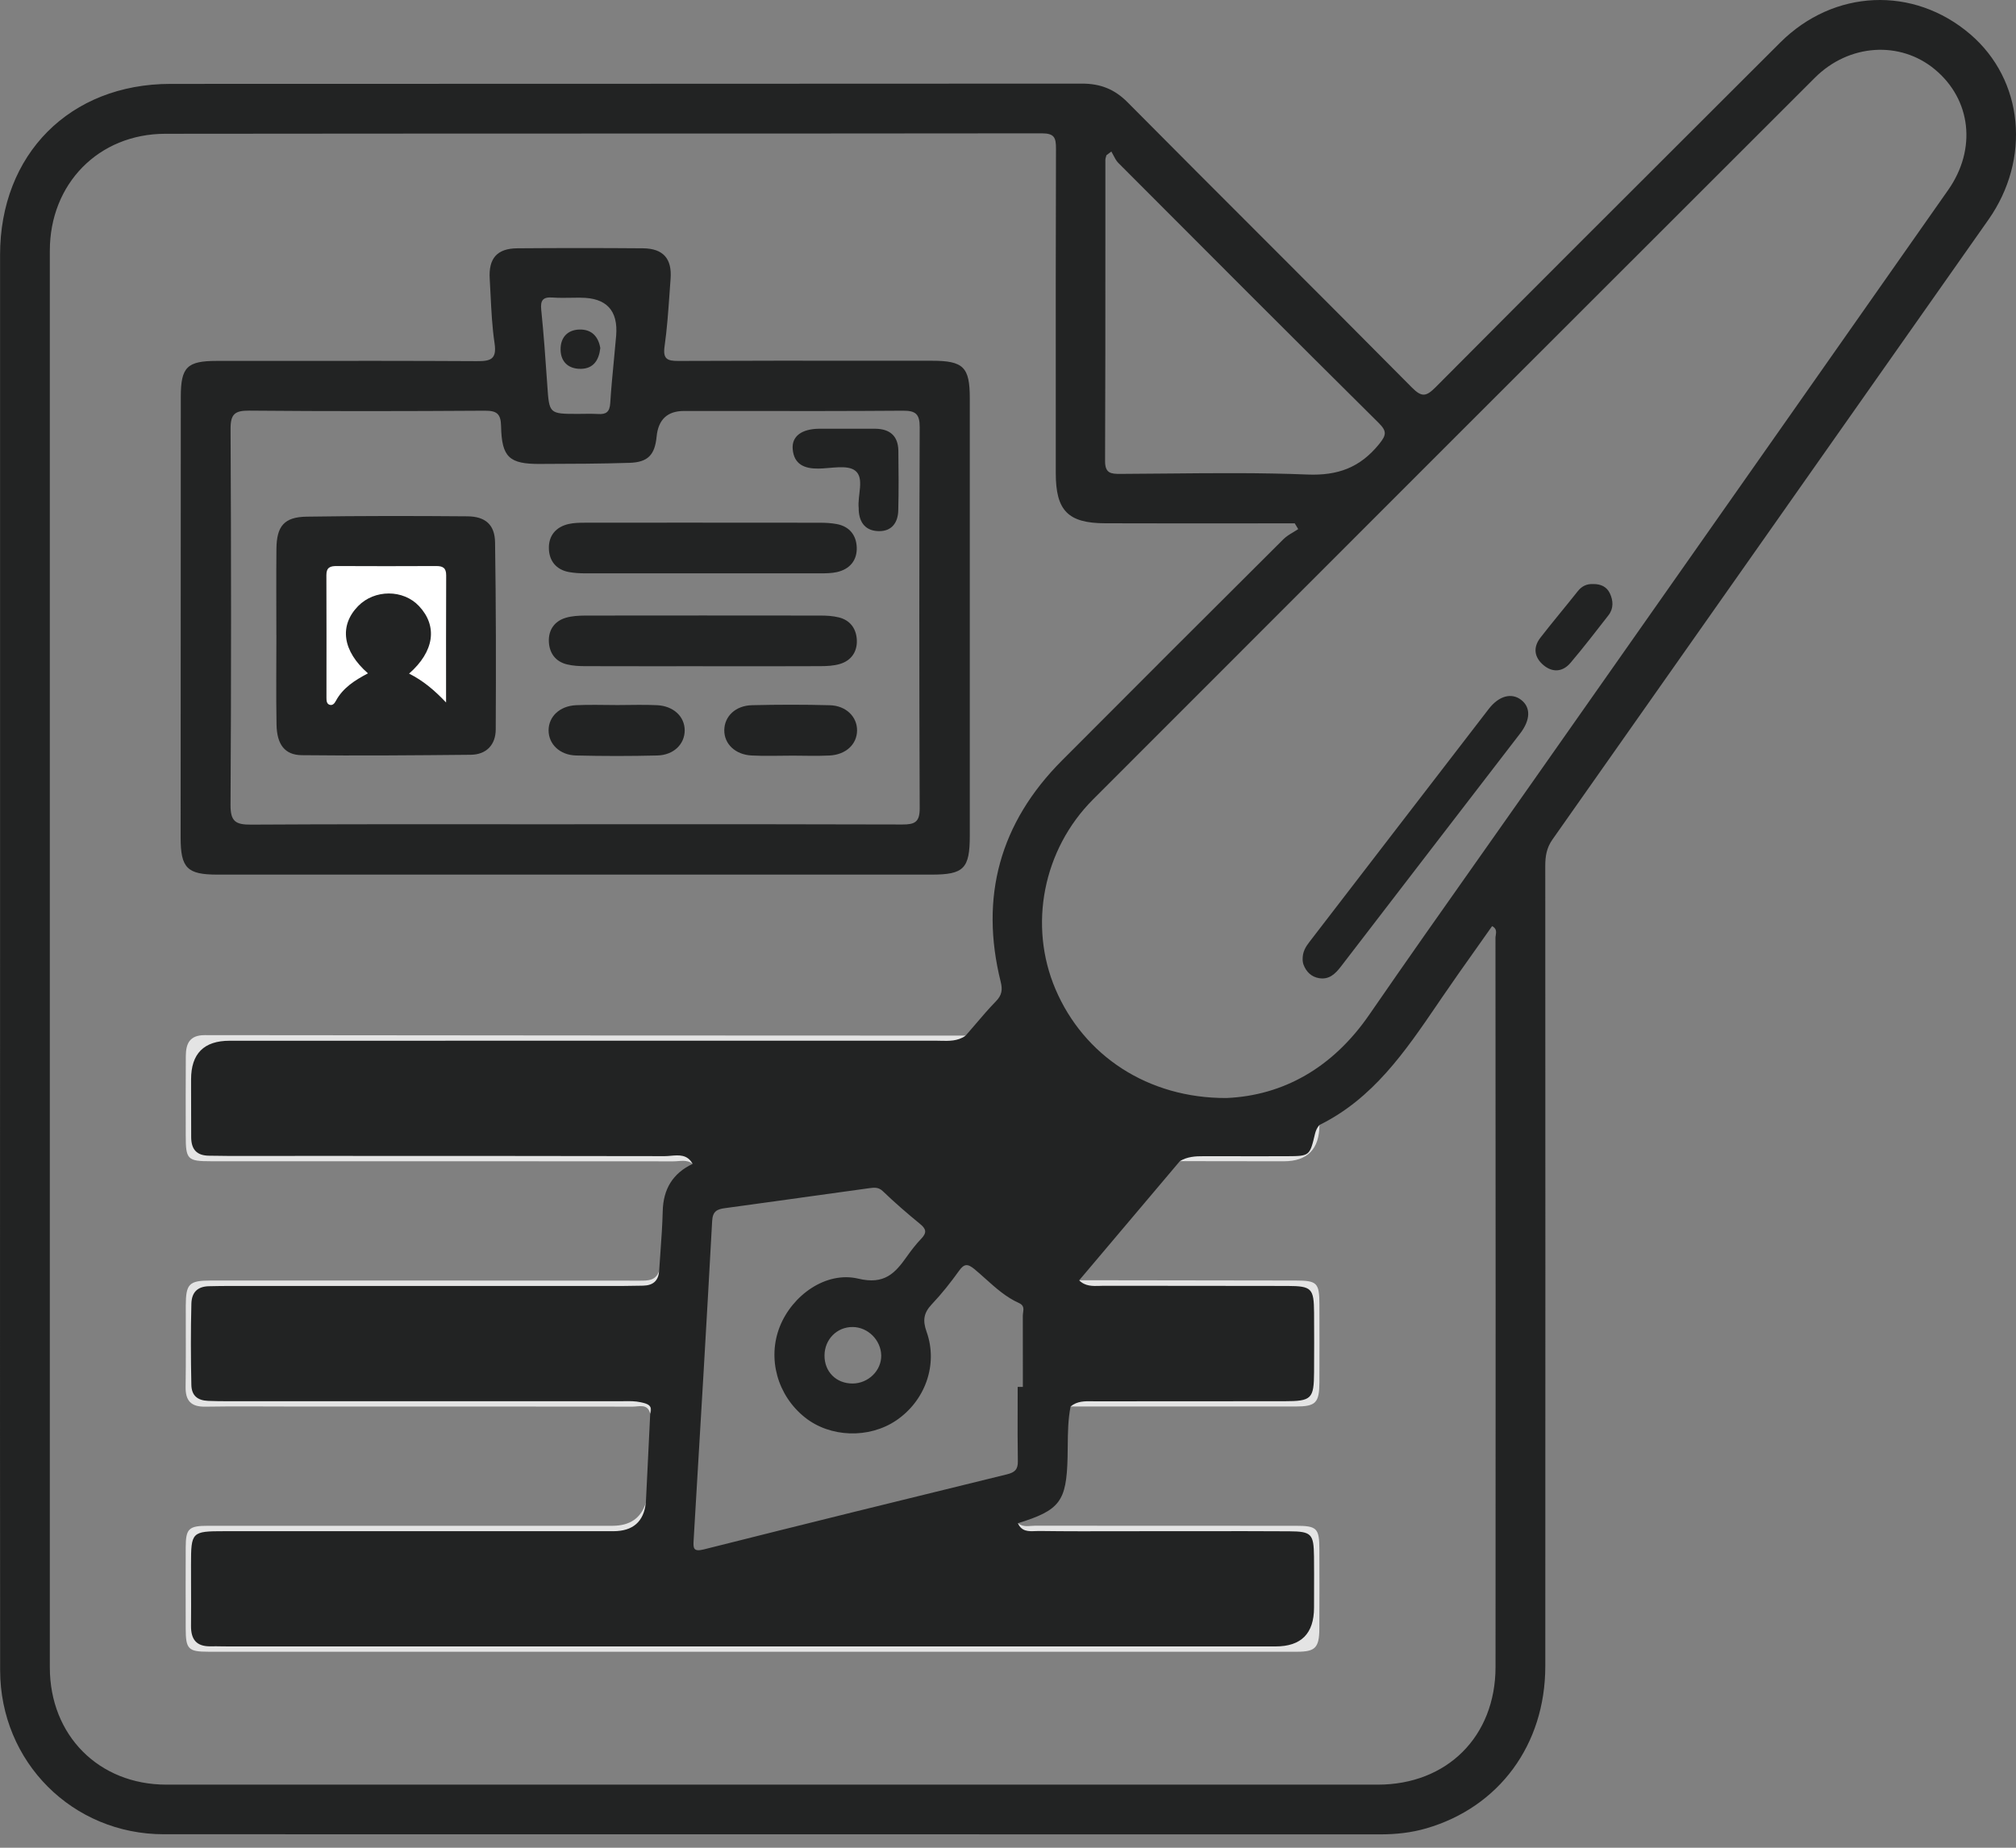 <svg width="60" height="55" viewBox="0 0 60 55" fill="none" xmlns="http://www.w3.org/2000/svg">
<rect x="0" y="0" width="60" height="55" fill="#808080" stroke="none"/>
<path d="M30.296 45.339C30.454 45.473 30.643 45.414 30.818 45.414C33.399 45.418 35.979 45.416 38.561 45.417C39.197 45.417 39.266 45.488 39.267 46.126C39.268 46.915 39.272 47.704 39.266 48.493C39.261 49.046 39.141 49.166 38.607 49.166C27.807 49.166 17.008 49.166 6.208 49.166C5.603 49.166 5.529 49.09 5.527 48.481C5.525 47.676 5.524 46.871 5.527 46.065C5.529 45.5 5.614 45.417 6.195 45.417C10.206 45.416 14.217 45.417 18.227 45.417C18.75 45.417 19.082 45.187 19.222 44.727C19.196 45.219 19.155 45.709 19.144 46.202C19.122 47.24 19.926 47.884 20.936 47.638C24.057 46.875 27.176 46.106 30.295 45.339H30.296Z" fill="#E4E4E4"/>
<path d="M20.614 34.642C20.438 34.504 20.233 34.569 20.043 34.569C15.455 34.565 10.867 34.566 6.28 34.566C5.579 34.566 5.528 34.514 5.528 33.803C5.528 33.014 5.524 32.225 5.53 31.436C5.533 31.068 5.639 30.811 6.096 30.812C13.626 30.822 21.158 30.823 28.688 30.826C28.705 30.826 28.721 30.828 28.737 30.83C27.943 31.788 27.146 32.745 26.355 33.706C26.236 33.851 26.085 33.858 25.919 33.882C24.151 34.131 22.382 34.389 20.615 34.644L20.614 34.642Z" fill="#E4E4E4"/>
<path d="M19.352 42.088C19.282 41.771 19.025 41.87 18.832 41.87C15.446 41.865 12.059 41.867 8.674 41.867C7.819 41.867 6.963 41.857 6.11 41.871C5.687 41.878 5.517 41.697 5.524 41.28C5.537 40.474 5.526 39.669 5.529 38.863C5.532 38.214 5.627 38.118 6.265 38.117C10.522 38.117 14.78 38.115 19.037 38.121C19.297 38.121 19.526 38.118 19.62 37.822C19.531 39.244 19.443 40.666 19.354 42.088H19.352Z" fill="#E4E4E4"/>
<path d="M32.119 38.108C34.268 38.111 36.419 38.113 38.568 38.117C39.2 38.118 39.267 38.186 39.268 38.831C39.269 39.602 39.272 40.373 39.268 41.145C39.265 41.76 39.159 41.866 38.559 41.866C36.327 41.866 34.096 41.866 31.864 41.865C31.846 40.889 31.873 39.914 31.948 38.942C31.97 38.662 31.747 38.319 32.12 38.109L32.119 38.108Z" fill="#E4E4E4"/>
<path d="M30.548 31.015C31.383 32.254 32.445 33.153 33.851 33.714C33.061 34.657 32.295 35.57 31.531 36.483C30.886 37.255 30.882 37.259 30.09 36.623C29.336 36.017 28.6 35.388 27.838 34.792C27.615 34.618 27.591 34.519 27.782 34.297C28.701 33.227 29.602 32.142 30.548 31.015Z" fill="#515353"/>
<path d="M39.269 33.485C39.267 34.206 38.912 34.567 38.205 34.567C37.176 34.567 36.145 34.564 35.116 34.563C35.277 34.236 35.511 34.114 35.899 34.144C37.076 34.235 38.191 33.939 39.269 33.486V33.485Z" fill="#E4E4E4"/>
<path fill-rule="evenodd" clip-rule="evenodd" d="M0.002 7.59V28.555C0.002 30.63 0.001 32.704 0.001 34.779C-0 39.758 -0.001 44.737 0.004 49.716C0.007 52.449 2.159 54.599 4.878 54.599C10.243 54.599 15.609 54.6 20.975 54.6H20.975H20.975H20.975H20.975C27.678 54.6 34.381 54.6 41.084 54.602C41.549 54.602 42.002 54.553 42.447 54.424C44.614 53.795 45.99 51.935 45.991 49.599C45.995 41.657 45.993 33.715 45.99 25.773C45.99 25.487 46.029 25.238 46.203 24.99C48.536 21.677 50.867 18.362 53.197 15.047L53.197 15.046C55.19 12.21 57.184 9.375 59.179 6.54C60.449 4.735 60.229 2.38 58.638 1.019C56.947 -0.428 54.575 -0.324 52.981 1.268L51.219 3.027L51.219 3.027L51.219 3.027C48.385 5.856 45.551 8.685 42.728 11.524C42.448 11.804 42.317 11.834 42.021 11.535C40.558 10.058 39.088 8.587 37.618 7.116L37.618 7.116L37.618 7.116C36.263 5.761 34.908 4.405 33.559 3.045C33.168 2.651 32.747 2.489 32.203 2.489C27.526 2.493 22.848 2.493 18.17 2.494C13.804 2.494 9.439 2.494 5.073 2.497C2.075 2.499 0.002 4.595 0.002 7.59ZM31.773 43.386C31.74 44.691 31.548 44.953 30.296 45.34L30.295 45.34C30.403 45.591 30.615 45.583 30.814 45.575C30.854 45.573 30.892 45.572 30.93 45.572C31.749 45.583 32.569 45.581 33.388 45.579H33.388C33.686 45.579 33.984 45.578 34.282 45.578C34.737 45.579 35.192 45.578 35.646 45.578H35.648C36.556 45.576 37.465 45.575 38.373 45.581C39.032 45.585 39.099 45.66 39.107 46.327C39.111 46.677 39.11 47.027 39.109 47.377C39.108 47.536 39.108 47.696 39.108 47.855C39.107 48.624 38.726 49.008 37.964 49.008H6.811C6.739 49.008 6.667 49.007 6.595 49.006C6.486 49.004 6.378 49.002 6.27 49.005C5.85 49.012 5.682 48.805 5.685 48.398C5.689 47.992 5.688 47.587 5.686 47.182V47.182C5.686 46.979 5.685 46.777 5.685 46.574C5.685 45.599 5.705 45.578 6.673 45.578L10.535 45.578H10.568C13.131 45.579 15.694 45.579 18.257 45.578C18.838 45.577 19.16 45.294 19.222 44.73C19.244 44.289 19.265 43.849 19.287 43.409C19.308 42.969 19.329 42.529 19.351 42.089C19.444 41.822 19.248 41.779 19.07 41.74C18.902 41.703 18.73 41.705 18.56 41.708H18.56C18.516 41.708 18.473 41.709 18.43 41.709H6.789C6.591 41.709 6.394 41.707 6.197 41.699C5.886 41.686 5.702 41.549 5.695 41.221C5.678 40.414 5.675 39.609 5.696 38.804C5.706 38.468 5.877 38.293 6.221 38.286C6.419 38.282 6.616 38.278 6.813 38.278H18.553C18.718 38.278 18.882 38.275 19.047 38.271L19.145 38.269C19.442 38.262 19.598 38.119 19.618 37.824C19.63 37.64 19.643 37.456 19.656 37.273C19.685 36.866 19.714 36.46 19.724 36.054C19.739 35.395 20.021 34.927 20.614 34.644C20.457 34.359 20.205 34.382 19.965 34.403C19.902 34.409 19.84 34.414 19.781 34.414C16.272 34.407 12.763 34.407 9.254 34.407H9.249L6.819 34.408C6.712 34.408 6.604 34.406 6.497 34.404C6.407 34.403 6.318 34.401 6.228 34.401C5.86 34.399 5.693 34.22 5.69 33.854C5.687 33.375 5.687 32.896 5.687 32.417V32.417V32.417V32.416V32.416L5.687 32.129C5.687 31.363 6.069 30.979 6.833 30.979C13.832 30.979 20.83 30.979 27.828 30.977C27.88 30.977 27.931 30.979 27.983 30.98C28.242 30.987 28.503 30.994 28.736 30.831C28.824 30.731 28.91 30.629 28.997 30.528C29.208 30.281 29.418 30.033 29.644 29.801C29.817 29.624 29.841 29.462 29.784 29.23C29.152 26.693 29.76 24.491 31.604 22.639C33.797 20.436 35.996 18.242 38.198 16.049C38.282 15.966 38.386 15.903 38.491 15.841L38.491 15.841C38.541 15.811 38.59 15.782 38.637 15.75C38.62 15.721 38.603 15.693 38.586 15.664C38.569 15.636 38.552 15.607 38.534 15.578H38.02C37.556 15.578 37.092 15.579 36.627 15.579L36.621 15.579H36.621H36.621H36.621H36.621C35.378 15.579 34.135 15.58 32.891 15.576C31.787 15.573 31.422 15.2 31.422 14.087L31.422 12.476C31.421 9.791 31.419 7.105 31.428 4.42C31.429 4.098 31.378 3.969 31.01 3.969C26.662 3.974 22.313 3.975 17.964 3.975C13.616 3.976 9.267 3.977 4.919 3.982C2.931 3.985 1.483 5.474 1.483 7.462C1.481 21.517 1.482 35.572 1.483 49.627V49.628V49.629V49.63V49.631V49.632C1.483 51.656 2.941 53.122 4.952 53.122C16.971 53.123 28.988 53.123 41.006 53.122C43.065 53.122 44.508 51.69 44.51 49.621C44.516 42.387 44.512 35.154 44.508 27.919C44.508 27.894 44.512 27.866 44.517 27.838C44.531 27.742 44.546 27.637 44.408 27.567C44.249 27.794 44.089 28.019 43.929 28.245L43.929 28.245L43.929 28.245C43.585 28.73 43.242 29.214 42.908 29.704L42.776 29.898C41.819 31.3 40.864 32.702 39.267 33.488C39.202 33.563 39.162 33.649 39.138 33.746C38.98 34.409 38.979 34.412 38.312 34.416C37.667 34.419 37.02 34.417 36.374 34.416L35.822 34.416C35.575 34.414 35.333 34.43 35.115 34.563C34.118 35.743 33.122 36.922 32.126 38.101L32.118 38.11C32.296 38.29 32.518 38.283 32.736 38.276L32.736 38.276C32.758 38.275 32.78 38.274 32.801 38.274C32.822 38.273 32.842 38.273 32.862 38.273C33.773 38.276 34.683 38.276 35.594 38.275C36.504 38.275 37.415 38.275 38.325 38.278C39.039 38.281 39.104 38.351 39.109 39.074C39.113 39.664 39.113 40.255 39.109 40.846C39.104 41.64 39.036 41.708 38.225 41.709C37.353 41.71 36.48 41.71 35.608 41.71H35.603C34.607 41.71 33.611 41.71 32.615 41.712C32.582 41.712 32.548 41.711 32.515 41.711H32.515H32.515H32.514C32.287 41.707 32.057 41.703 31.863 41.866C31.785 42.255 31.782 42.649 31.778 43.043C31.777 43.157 31.776 43.272 31.773 43.386ZM36.497 32.684C34.163 32.691 32.258 31.425 31.413 29.444C30.605 27.549 31.038 25.291 32.532 23.795C39.688 16.631 46.849 9.472 54.013 2.315C55.028 1.3 56.554 1.206 57.588 2.068C58.663 2.963 58.837 4.433 57.982 5.654C54.842 10.133 51.697 14.609 48.553 19.086C47.536 20.535 46.518 21.983 45.501 23.432C45.02 24.117 44.537 24.801 44.055 25.485L44.054 25.486L44.054 25.486C42.947 27.055 41.84 28.625 40.75 30.207C39.664 31.783 38.192 32.612 36.497 32.684ZM30.287 41.894C30.288 41.691 30.288 41.487 30.288 41.283H30.442C30.442 41.081 30.442 40.88 30.442 40.678V40.678V40.678C30.443 40.173 30.443 39.669 30.441 39.165C30.441 39.134 30.446 39.102 30.45 39.07C30.465 38.963 30.48 38.854 30.326 38.786C29.945 38.616 29.64 38.342 29.335 38.069L29.335 38.069C29.224 37.97 29.114 37.87 29 37.776C28.8 37.612 28.695 37.612 28.542 37.828C28.294 38.174 28.027 38.512 27.734 38.821C27.493 39.076 27.454 39.297 27.576 39.639C27.926 40.619 27.534 41.697 26.674 42.28C25.863 42.829 24.707 42.791 23.955 42.19C23.135 41.536 22.832 40.435 23.209 39.486C23.579 38.557 24.58 37.831 25.546 38.061C26.319 38.246 26.636 37.904 26.99 37.402C27.123 37.215 27.265 37.03 27.424 36.865C27.589 36.692 27.565 36.581 27.384 36.433C27.003 36.121 26.63 35.799 26.276 35.458C26.144 35.331 26.015 35.349 25.878 35.367L25.869 35.368C25.19 35.461 24.512 35.556 23.833 35.65L23.832 35.651L23.832 35.651C23.08 35.755 22.328 35.86 21.576 35.962C21.337 35.994 21.211 36.056 21.195 36.345C21.032 39.336 20.854 42.326 20.675 45.316L20.675 45.317L20.675 45.317L20.644 45.843C20.63 46.077 20.628 46.201 20.947 46.12C23.952 45.363 26.961 44.621 29.971 43.885C30.2 43.828 30.297 43.743 30.293 43.499C30.284 42.964 30.285 42.429 30.287 41.894V41.894V41.894ZM33.137 4.623L33.137 4.623C33.179 4.705 33.222 4.787 33.283 4.849C35.858 7.431 38.434 10.013 41.023 12.58C41.277 12.832 41.272 12.94 41.04 13.225C40.474 13.919 39.817 14.161 38.913 14.125C37.531 14.069 36.147 14.082 34.763 14.095H34.763C34.29 14.1 33.818 14.104 33.346 14.106C33.068 14.107 32.888 14.094 32.889 13.724C32.898 11.588 32.898 9.453 32.898 7.317C32.898 6.463 32.898 5.609 32.898 4.755C32.898 4.724 32.908 4.693 32.918 4.662L32.918 4.662C32.922 4.648 32.927 4.634 32.93 4.62L33.003 4.565L33.076 4.51C33.098 4.546 33.118 4.585 33.137 4.623ZM25.373 41.182C25.842 41.181 26.233 40.798 26.227 40.348C26.219 39.89 25.832 39.503 25.376 39.5C24.909 39.497 24.542 39.868 24.539 40.346C24.536 40.833 24.886 41.182 25.373 41.182Z" fill="#222323"/>
<path d="M38.769 28.579C38.76 28.328 38.863 28.18 38.973 28.035C40.752 25.723 42.528 23.411 44.309 21.101C44.612 20.709 44.989 20.612 45.274 20.834C45.561 21.056 45.553 21.429 45.243 21.832C43.465 24.145 41.684 26.455 39.909 28.769C39.739 28.99 39.557 29.167 39.257 29.116C39.03 29.078 38.877 28.93 38.796 28.716C38.773 28.656 38.771 28.589 38.769 28.58V28.579Z" fill="#222323"/>
<path d="M47.41 17.385C47.642 17.38 47.82 17.466 47.912 17.66C48.014 17.876 48.029 18.11 47.872 18.313C47.499 18.791 47.13 19.273 46.737 19.735C46.515 19.995 46.218 20.028 45.947 19.807C45.666 19.576 45.615 19.279 45.846 18.981C46.208 18.514 46.59 18.063 46.956 17.6C47.08 17.442 47.233 17.376 47.411 17.386L47.41 17.385Z" fill="#222323"/>
<path fill-rule="evenodd" clip-rule="evenodd" d="M17.122 26.034H6.473C5.569 26.034 5.376 25.839 5.376 24.929C5.377 20.561 5.379 16.194 5.381 11.825L5.381 11.815C5.381 10.927 5.565 10.743 6.453 10.743C7.098 10.743 7.743 10.742 8.388 10.742C10.323 10.741 12.258 10.739 14.193 10.75C14.597 10.752 14.791 10.699 14.719 10.218C14.648 9.741 14.624 9.258 14.6 8.774L14.6 8.774C14.592 8.617 14.585 8.459 14.575 8.302C14.537 7.692 14.791 7.397 15.392 7.391C16.641 7.381 17.89 7.381 19.139 7.391C19.739 7.397 20.003 7.701 19.958 8.297C19.946 8.451 19.936 8.604 19.925 8.758L19.925 8.758C19.888 9.276 19.852 9.795 19.779 10.308C19.726 10.685 19.854 10.745 20.188 10.744C22.104 10.735 24.019 10.736 25.935 10.737C26.534 10.737 27.133 10.738 27.731 10.738C28.674 10.738 28.863 10.924 28.863 11.858V24.873C28.863 25.855 28.687 26.034 27.723 26.034H17.124H17.122ZM17.094 24.536C16.314 24.536 15.534 24.536 14.754 24.535H14.754C12.328 24.534 9.902 24.532 7.476 24.546C7.021 24.549 6.858 24.46 6.861 23.962C6.883 20.23 6.881 16.499 6.862 12.767C6.86 12.323 6.991 12.22 7.418 12.223C9.752 12.244 12.086 12.24 14.421 12.225C14.777 12.223 14.906 12.306 14.913 12.685C14.931 13.612 15.156 13.814 16.071 13.81L16.17 13.809C17.024 13.807 17.88 13.804 18.733 13.777C19.285 13.76 19.489 13.54 19.542 12.997C19.591 12.487 19.864 12.233 20.359 12.233C20.917 12.233 21.475 12.233 22.033 12.234C23.645 12.236 25.257 12.237 26.869 12.225C27.251 12.222 27.373 12.322 27.372 12.718C27.357 16.5 27.357 20.28 27.372 24.062C27.374 24.475 27.22 24.543 26.857 24.542C24.287 24.534 21.718 24.534 19.148 24.535H19.148C18.462 24.535 17.777 24.535 17.092 24.535L17.094 24.536ZM18.338 9.993C18.4 9.239 18.047 8.862 17.28 8.862L17.281 8.86C17.195 8.86 17.109 8.862 17.023 8.863C16.83 8.866 16.637 8.87 16.445 8.856C16.16 8.836 16.079 8.936 16.108 9.221C16.182 9.942 16.233 10.665 16.283 11.387L16.289 11.476C16.318 11.896 16.331 12.107 16.444 12.213C16.558 12.32 16.773 12.32 17.207 12.32C17.266 12.32 17.326 12.319 17.385 12.318C17.522 12.316 17.66 12.314 17.797 12.323C18.037 12.339 18.145 12.266 18.162 12C18.188 11.583 18.228 11.166 18.268 10.749C18.293 10.497 18.317 10.245 18.338 9.993Z" fill="#222323"/>
<path d="M8.225 18.905C8.225 18.05 8.219 17.196 8.227 16.341C8.233 15.658 8.458 15.389 9.129 15.379C10.723 15.354 12.316 15.356 13.91 15.369C14.448 15.373 14.726 15.62 14.734 16.145C14.762 18.001 14.764 19.857 14.754 21.714C14.751 22.164 14.483 22.462 14.008 22.467C12.332 22.483 10.656 22.498 8.981 22.479C8.473 22.473 8.241 22.159 8.23 21.568C8.214 20.681 8.226 19.794 8.226 18.907H8.224L8.225 18.905Z" fill="#222323"/>
<path d="M20.916 15.559C22.084 15.559 23.25 15.556 24.418 15.56C24.58 15.56 24.746 15.57 24.906 15.6C25.282 15.671 25.484 15.931 25.498 16.289C25.513 16.676 25.295 16.942 24.908 17.029C24.75 17.064 24.582 17.066 24.419 17.066C22.085 17.068 19.75 17.068 17.416 17.066C17.253 17.066 17.087 17.056 16.928 17.027C16.552 16.956 16.348 16.695 16.336 16.338C16.322 15.951 16.539 15.685 16.926 15.597C17.084 15.562 17.251 15.559 17.415 15.559C18.582 15.556 19.749 15.557 20.916 15.557V15.559Z" fill="#222323"/>
<path d="M20.916 19.831C19.748 19.831 18.582 19.833 17.414 19.829C17.235 19.829 17.051 19.819 16.878 19.777C16.529 19.694 16.349 19.435 16.335 19.098C16.321 18.757 16.498 18.491 16.836 18.39C17.021 18.334 17.224 18.325 17.419 18.323C19.753 18.32 22.088 18.32 24.422 18.323C24.601 18.323 24.785 18.334 24.959 18.376C25.307 18.459 25.487 18.718 25.501 19.055C25.515 19.396 25.338 19.662 25 19.763C24.815 19.819 24.612 19.828 24.417 19.829C23.249 19.835 22.083 19.832 20.916 19.832V19.831Z" fill="#222323"/>
<path d="M18.376 20.987C18.77 20.987 19.165 20.971 19.559 20.991C20.047 21.016 20.377 21.33 20.378 21.739C20.378 22.15 20.051 22.476 19.562 22.488C18.757 22.508 17.951 22.508 17.146 22.488C16.658 22.476 16.328 22.149 16.327 21.742C16.327 21.331 16.655 21.015 17.143 20.991C17.553 20.971 17.965 20.987 18.376 20.987Z" fill="#222323"/>
<path d="M23.55 22.493C23.155 22.493 22.761 22.509 22.367 22.488C21.88 22.462 21.551 22.141 21.556 21.733C21.561 21.323 21.889 21.003 22.38 20.991C23.151 20.973 23.925 20.971 24.697 20.992C25.183 21.005 25.512 21.337 25.508 21.746C25.503 22.156 25.175 22.466 24.684 22.489C24.307 22.507 23.928 22.493 23.55 22.492V22.493Z" fill="#222323"/>
<path d="M25.161 12.762C25.457 12.762 25.753 12.76 26.049 12.762C26.483 12.766 26.731 12.974 26.737 13.42C26.744 14.012 26.75 14.604 26.734 15.195C26.725 15.548 26.548 15.81 26.169 15.81C25.779 15.81 25.576 15.575 25.557 15.184C25.557 15.167 25.557 15.151 25.557 15.134C25.513 14.748 25.738 14.235 25.454 14.011C25.217 13.825 24.73 13.945 24.354 13.948C23.942 13.952 23.63 13.824 23.592 13.367C23.561 12.986 23.858 12.768 24.375 12.762C24.638 12.759 24.901 12.762 25.164 12.762H25.161Z" fill="#222323"/>
<path d="M17.866 10.362C17.826 10.723 17.66 10.973 17.289 10.979C16.931 10.985 16.692 10.783 16.684 10.415C16.676 10.058 16.879 9.819 17.246 9.809C17.608 9.8 17.809 10.017 17.866 10.361V10.362Z" fill="#222323"/>
<path d="M13.276 20.91C12.939 20.555 12.597 20.261 12.175 20.051C12.927 19.39 13.03 18.637 12.471 18.041C12.001 17.54 11.147 17.541 10.658 18.041C10.088 18.625 10.193 19.38 10.951 20.043C10.566 20.246 10.205 20.472 9.995 20.865C9.953 20.945 9.892 21.009 9.805 20.977C9.719 20.946 9.716 20.851 9.716 20.766C9.716 19.55 9.72 18.334 9.714 17.119C9.713 16.89 9.827 16.848 10.021 16.849C11.007 16.854 11.992 16.854 12.978 16.849C13.178 16.848 13.28 16.902 13.279 17.126C13.273 18.387 13.276 19.648 13.276 20.91Z" fill="white"/>
</svg>
